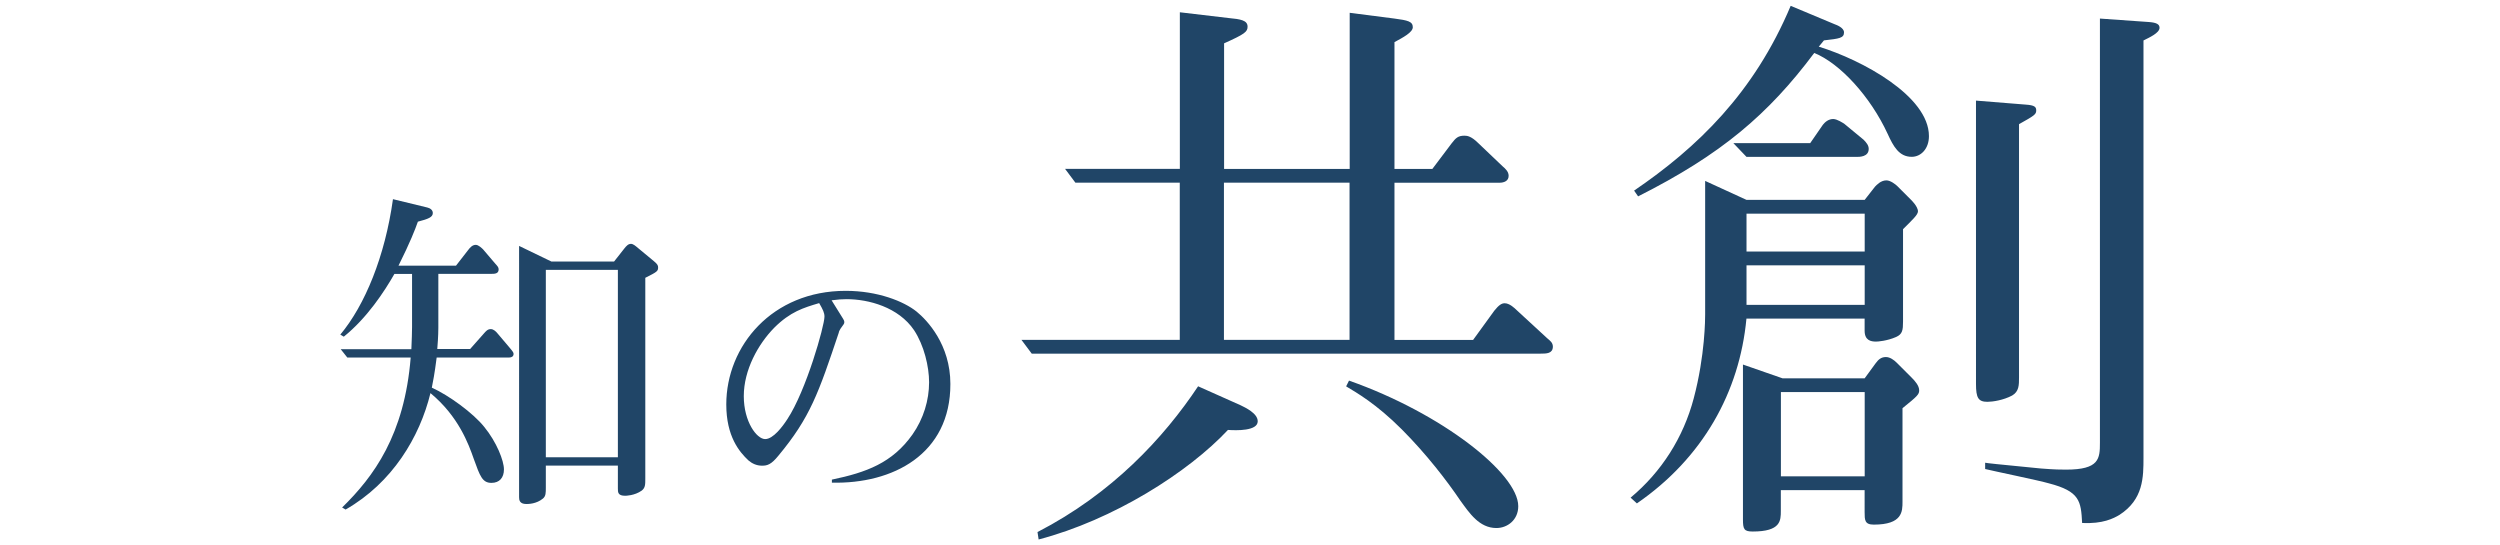 <?xml version="1.0" encoding="utf-8"?>
<!-- Generator: Adobe Illustrator 28.3.0, SVG Export Plug-In . SVG Version: 6.00 Build 0)  -->
<svg version="1.1" id="レイヤー_1" xmlns="http://www.w3.org/2000/svg" xmlns:xlink="http://www.w3.org/1999/xlink" x="0px"
	 y="0px" viewBox="0 0 330 72" style="enable-background:new 0 0 330 72;" xml:space="preserve">
<style type="text/css">
	.st0{fill:#204567;}
</style>
<g>
	<path class="st0" d="M62.04,46.09l1.78-2.01c0.32-0.37,0.55-0.64,0.96-0.64c0.37,0,0.69,0.32,0.91,0.59l1.55,1.83
		c0.5,0.59,0.55,0.69,0.55,0.87c0,0.32-0.27,0.46-0.55,0.46h-9.6c-0.27,2.15-0.5,3.29-0.64,3.98c2.24,1.01,5.44,3.34,6.91,5.17
		c1.65,2.01,2.61,4.48,2.61,5.62c0,1.1-0.59,1.78-1.65,1.78c-1.19,0-1.51-0.87-2.33-3.16c-0.69-1.97-2.01-5.62-5.72-8.69
		c-1.42,5.81-5.03,11.84-11.2,15.37l-0.46-0.27c4.16-4.07,8.23-9.56,9.05-19.8h-8.37l-0.87-1.1h9.33c0.05-1.6,0.09-1.83,0.09-2.93
		v-7h-2.33c-1.33,2.33-3.61,5.81-6.68,8.28l-0.46-0.27c3.25-3.89,5.9-10.33,6.95-17.88l4.53,1.1c0.37,0.09,0.73,0.32,0.73,0.73
		c0,0.55-0.59,0.78-1.97,1.14c-0.37,1.05-1.01,2.7-2.56,5.81h7.59l1.6-2.06c0.27-0.37,0.59-0.69,1.01-0.69
		c0.37,0,0.82,0.46,0.96,0.59l1.56,1.83c0.37,0.41,0.5,0.55,0.5,0.82c0,0.59-0.55,0.59-1.01,0.59h-6.95v7.09
		c0,0.18,0,1.14-0.14,2.83H62.04z M72.78,34.52h8.28l1.33-1.69c0.32-0.41,0.55-0.64,0.91-0.64c0.27,0,0.59,0.27,0.92,0.55l2.1,1.74
		c0.5,0.41,0.55,0.59,0.55,0.82c0,0.5-0.14,0.59-1.69,1.37v26.48c0,0.82,0,1.23-0.46,1.6c-0.96,0.69-2.15,0.69-2.2,0.69
		c-0.96,0-0.96-0.46-0.96-0.96v-3.02h-9.51v2.88c0,0.73,0,1.14-0.37,1.46c-0.87,0.73-1.97,0.73-2.2,0.73
		c-0.91,0-0.96-0.55-0.96-0.91V32.46L72.78,34.52z M81.56,35.62h-9.51v24.74h9.51V35.62z"/>
	<path class="st0" d="M109.81,63.71v-0.4c4.54-0.95,7.97-2.19,10.64-5.96c1.46-2.08,2.19-4.54,2.19-6.88c0-2.08-0.66-4.87-1.98-6.88
		c-2.05-3.04-6-4.1-8.92-4.1c-0.62,0-1.1,0.04-1.97,0.15c0.51,0.8,1.35,2.16,1.5,2.41c0.11,0.15,0.18,0.33,0.18,0.47
		c0,0.22-0.07,0.26-0.51,0.88c-0.11,0.18-0.22,0.4-0.22,0.51c-2.67,7.97-3.77,11.19-7.97,16.24c-0.95,1.17-1.46,1.32-2.16,1.32
		c-0.73,0-1.32-0.29-1.79-0.69c-1.21-1.13-2.93-3.18-2.93-7.39c0-7.75,6.07-15,15.76-15c4.24,0,7.68,1.39,9.36,2.74
		c1.39,1.13,4.46,4.35,4.46,9.55C125.47,59.98,117.82,63.9,109.81,63.71z M108.13,40.01c-2.08,0.62-3.8,1.13-5.93,3.25
		c-2.12,2.16-4.02,5.56-4.02,9.03c0,3.4,1.72,5.67,2.82,5.67c1.06,0,2.3-1.65,2.93-2.63c2.49-3.77,4.9-12.33,4.9-13.53
		C108.83,41.29,108.64,40.89,108.13,40.01z"/>
	<path class="st0" d="M203.36,46.68h-67.17l-1.36-1.82h20.9V24.11h-13.78l-1.36-1.82h15.15V1.62l6.44,0.76
		c1.59,0.15,2.5,0.3,2.5,1.14c0,0.68-0.38,0.98-3.1,2.2v16.58h16.58V1.69l5.91,0.76c1.74,0.23,2.42,0.38,2.42,1.14
		c0,0.68-1.29,1.36-2.42,1.97v16.74h5l2.57-3.41c0.53-0.68,0.83-0.98,1.67-0.98c0.38,0,0.91,0.08,1.82,0.98l3.18,3.03
		c0.45,0.38,0.83,0.76,0.83,1.29c0,0.68-0.61,0.91-1.21,0.91h-13.86v20.75h10.38l2.8-3.86c0.61-0.76,0.98-0.98,1.36-0.98
		c0.61,0,1.21,0.53,1.67,0.98l3.94,3.63c0.45,0.38,0.76,0.61,0.76,1.14C204.95,46.68,204.12,46.68,203.36,46.68z M162.09,56.75
		c-5.23,5.6-15.15,11.89-24.99,14.46l-0.15-0.98c9.84-5.07,16.66-12.42,21.2-19.24l5.6,2.5c0.61,0.3,2.27,1.06,2.27,2.12
		C166.02,56.9,163.22,56.83,162.09,56.75z M178.14,24.11h-16.58v20.75h16.58V24.11z M197.53,69.7c-2.27,0-3.56-1.97-4.77-3.63
		c-1.74-2.58-4.47-6.13-7.72-9.39c-3.41-3.41-5.98-4.85-7.35-5.68l0.38-0.76c12.27,4.32,22.34,12.27,22.34,16.58
		C200.41,68.64,198.97,69.7,197.53,69.7z"/>
	<path class="st0" d="M246.14,26.38l1.36-1.74c0.23-0.23,0.76-0.83,1.51-0.83c0.53,0,1.21,0.53,1.44,0.76l1.74,1.74
		c0,0,0.98,0.91,0.98,1.59c0,0.46-0.76,1.14-1.97,2.35v12.19c0,1.14-0.08,1.67-0.91,2.04c-1.21,0.53-2.42,0.61-2.65,0.61
		c-0.68,0-1.51-0.15-1.51-1.44v-1.59h-15.6c-0.91,9.69-5.76,18.4-14.46,24.39l-0.83-0.76c4.09-3.41,6.97-7.95,8.33-13.1
		c1.51-5.68,1.51-10.6,1.51-11.06V23.88l5.45,2.5H246.14z M242.2,3.21c0.23,0.08,1.21,0.45,1.21,1.06c0,0.76-0.61,0.83-2.65,1.06
		c-0.23,0.3-0.45,0.53-0.68,0.83c5.68,1.74,14.54,6.51,14.54,11.81c0,1.67-1.06,2.73-2.27,2.73c-1.67,0-2.42-1.36-3.18-3.03
		c-2.27-4.92-6.29-9.31-9.69-10.68c-6.06,8.1-12.27,13.4-23.25,18.93l-0.53-0.76c8.33-5.68,15.83-12.87,20.67-24.39L242.2,3.21z
		 M238.95,18.89l1.67-2.42c0.3-0.38,0.76-0.76,1.36-0.76c0.53,0,1.29,0.53,1.44,0.61l2.57,2.12c0.38,0.38,0.68,0.76,0.68,1.21
		c0,1.06-1.21,1.06-1.59,1.06h-14.54l-1.74-1.82H238.95z M246.14,49.93l1.44-1.97c0.38-0.53,0.76-0.83,1.36-0.83
		c0.53,0,1.06,0.38,1.44,0.76l1.97,1.97c0.45,0.45,0.98,1.06,0.98,1.67c0,0.53-0.23,0.76-2.2,2.35v12.34c0,1.29,0,3.03-3.79,3.03
		c-1.21,0-1.21-0.61-1.21-1.67V64.7h-11.06v2.73c0,1.29,0,2.73-3.71,2.73c-1.14,0-1.29-0.3-1.29-1.59V48.12l5.23,1.82H246.14z
		 M246.14,28.2h-15.6v5h15.6V28.2z M246.14,35.02h-15.6v5.22h15.6V35.02z M246.14,51.75h-11.06v11.13h11.06V51.75z M267.42,13.81
		c1.14,0.08,1.36,0.3,1.36,0.76c0,0.53-0.23,0.68-2.27,1.82v33.4c0,1.06,0,1.89-0.91,2.42c-1.14,0.61-2.57,0.83-3.26,0.83
		c-1.21,0-1.51-0.53-1.51-2.35V13.28L267.42,13.81z M283.7,2.91c0.98,0.08,1.36,0.3,1.36,0.76c0,0.68-1.36,1.29-2.12,1.67v55.06
		c0,2.57,0,5.53-3.18,7.57c-0.76,0.45-2.2,1.21-4.92,1.06c-0.15-2.88-0.3-4.17-4.39-5.23c-1.29-0.38-7.19-1.59-8.41-1.89v-0.83
		c0.45,0.08,1.14,0.15,7.35,0.76c1.89,0.15,2.65,0.15,3.33,0.15c4.39,0,4.47-1.44,4.47-3.56V2.45L283.7,2.91z"/>
</g>
</svg>
